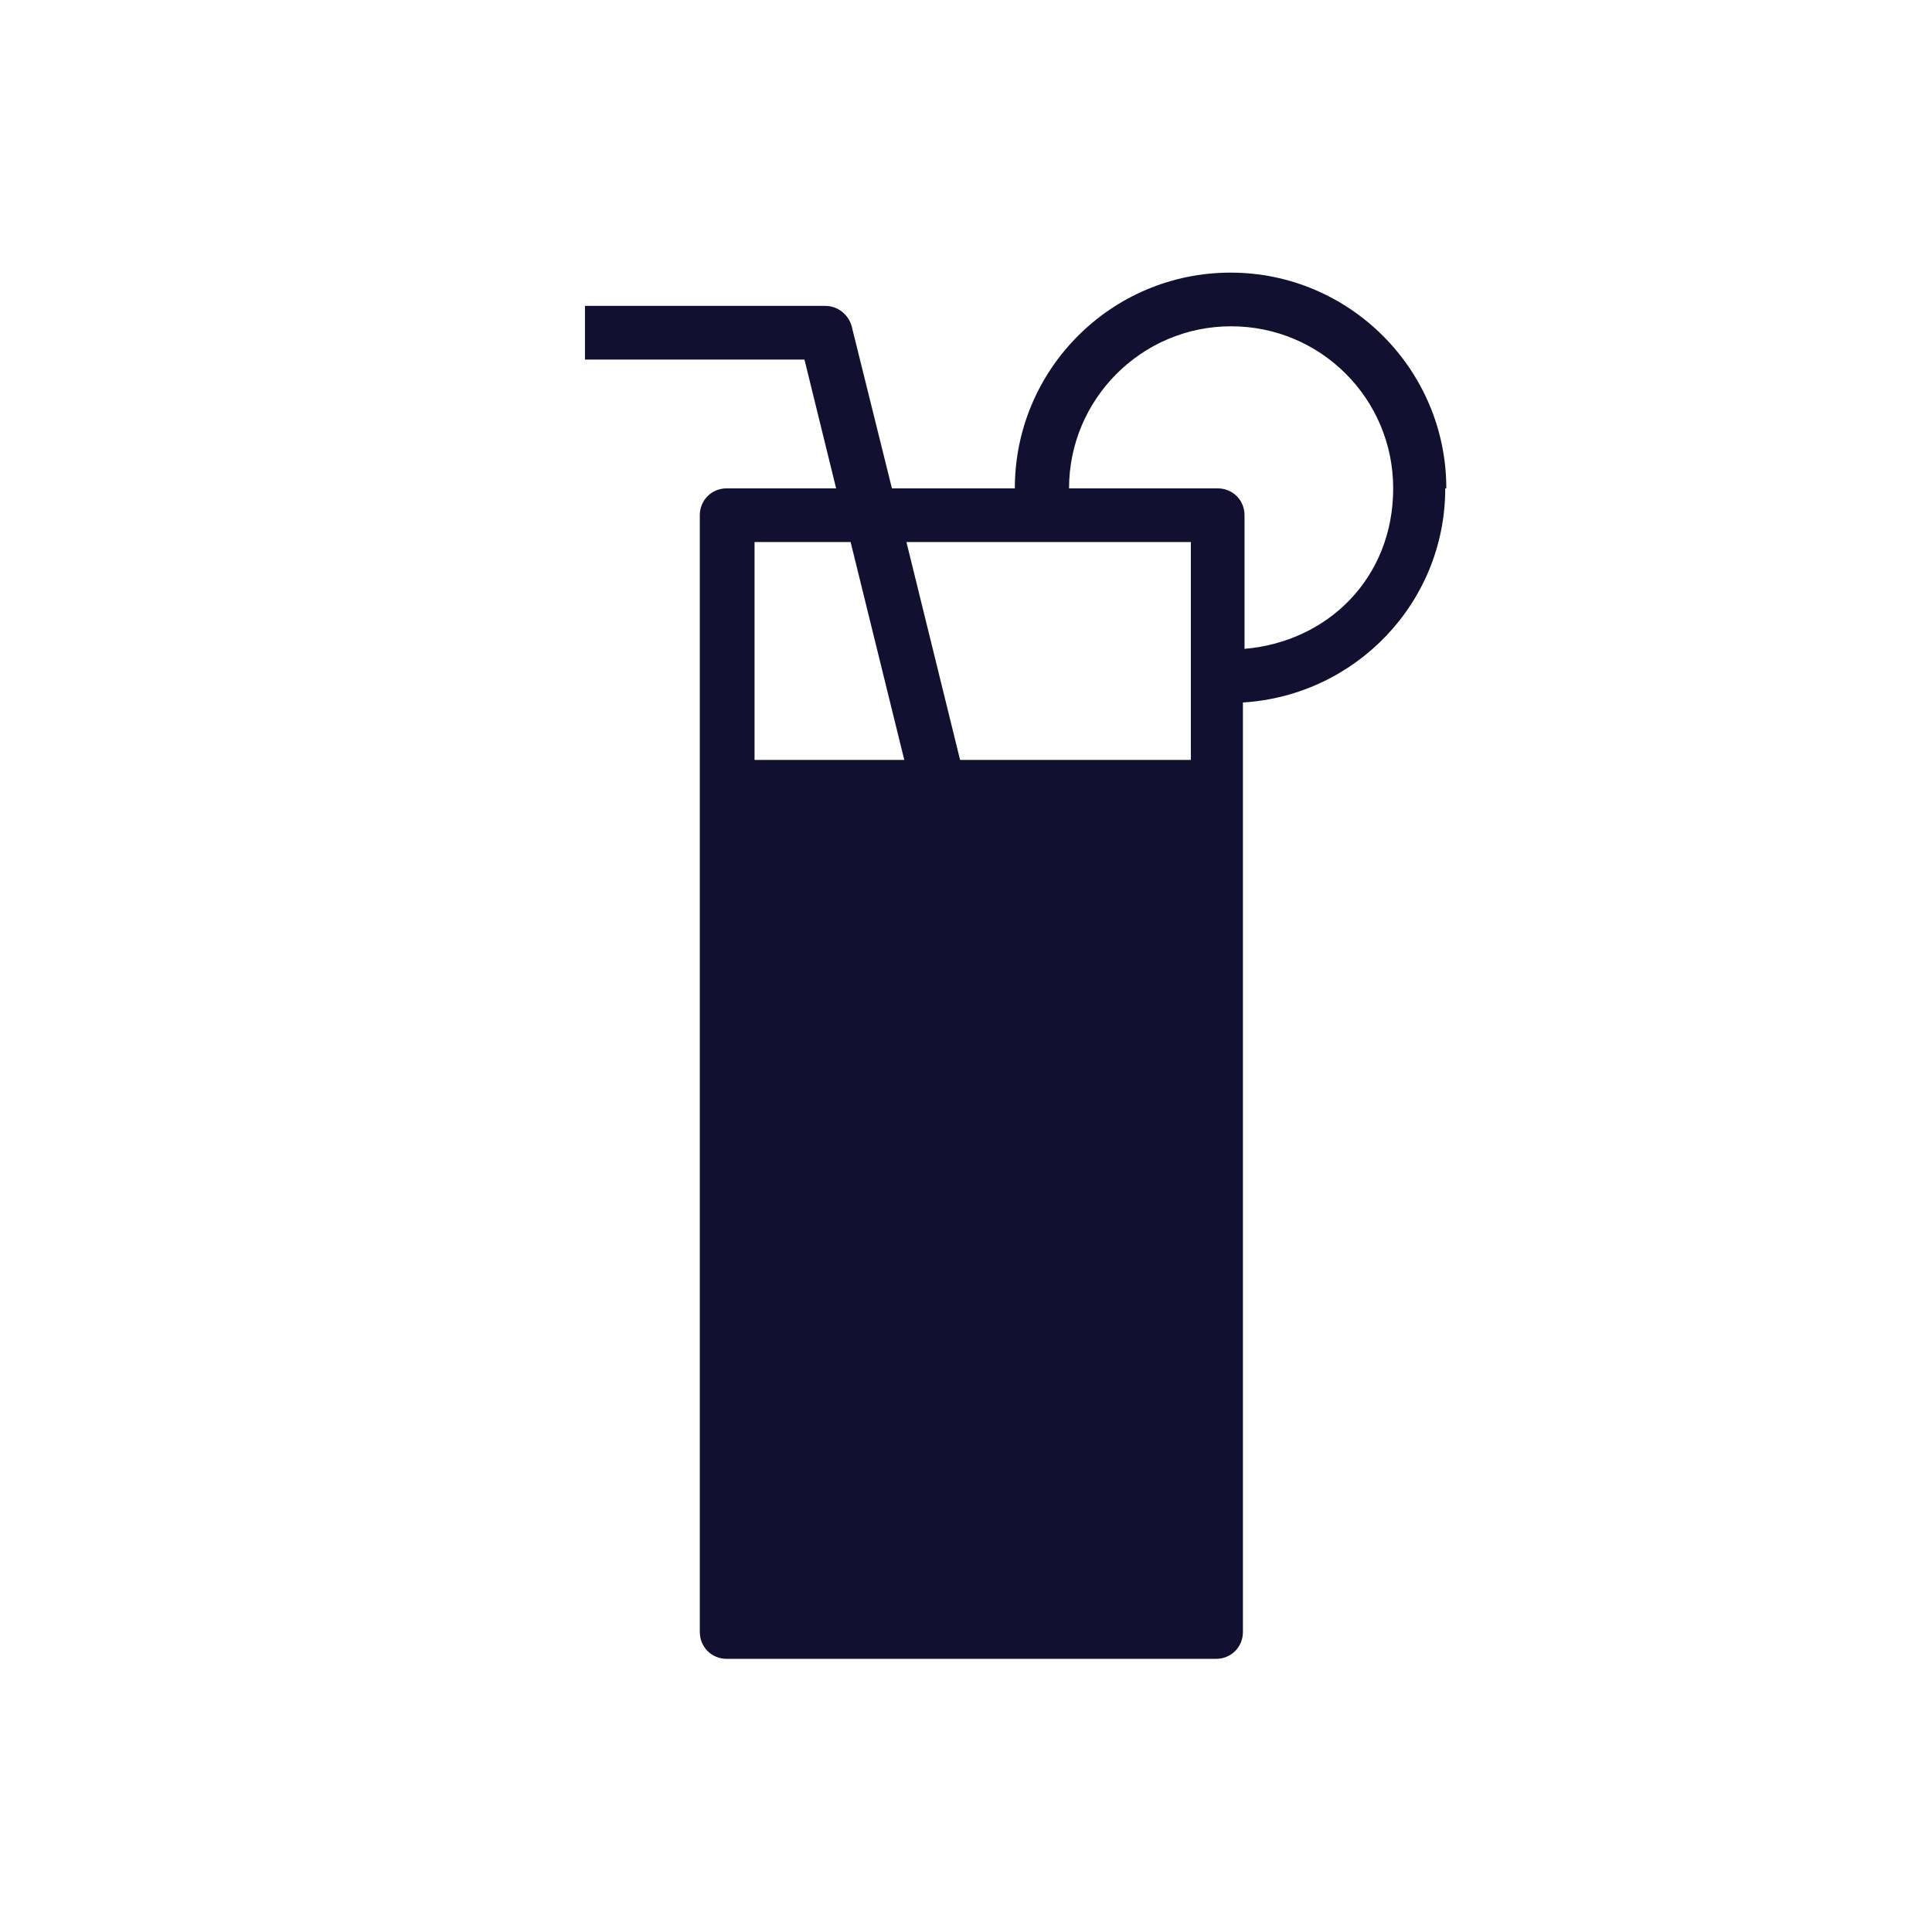 <?xml version="1.0" encoding="UTF-8"?><svg id="icon" xmlns="http://www.w3.org/2000/svg" viewBox="0 0 36 36"><defs><style>.cls-1{fill:#111031;}</style></defs><path class="cls-1" d="M26.95,9.1c0-2.21-1.8-4.02-4.02-4.02s-4.02,1.8-4.02,4.02h-2.29l-.75-3.02c-.06-.22-.26-.38-.49-.38h-4.48v1h4.09l.59,2.4h-2.04c-.28,0-.5.22-.5.5v20.81c0,.28.22.5.5.5h9.12c.28,0,.5-.22.5-.5V13.09c2.1-.13,3.77-1.86,3.77-3.99ZM22.19,10.1v4.06h-4.3l-1-4.06h5.31ZM15.85,10.1l1,4.06h-2.79v-4.06h1.78ZM23.19,12.09v-2.49c0-.28-.22-.5-.5-.5h-2.77c0-1.66,1.35-3.02,3.02-3.02s3.02,1.35,3.02,3.02-1.22,2.86-2.77,2.99Z"/></svg>